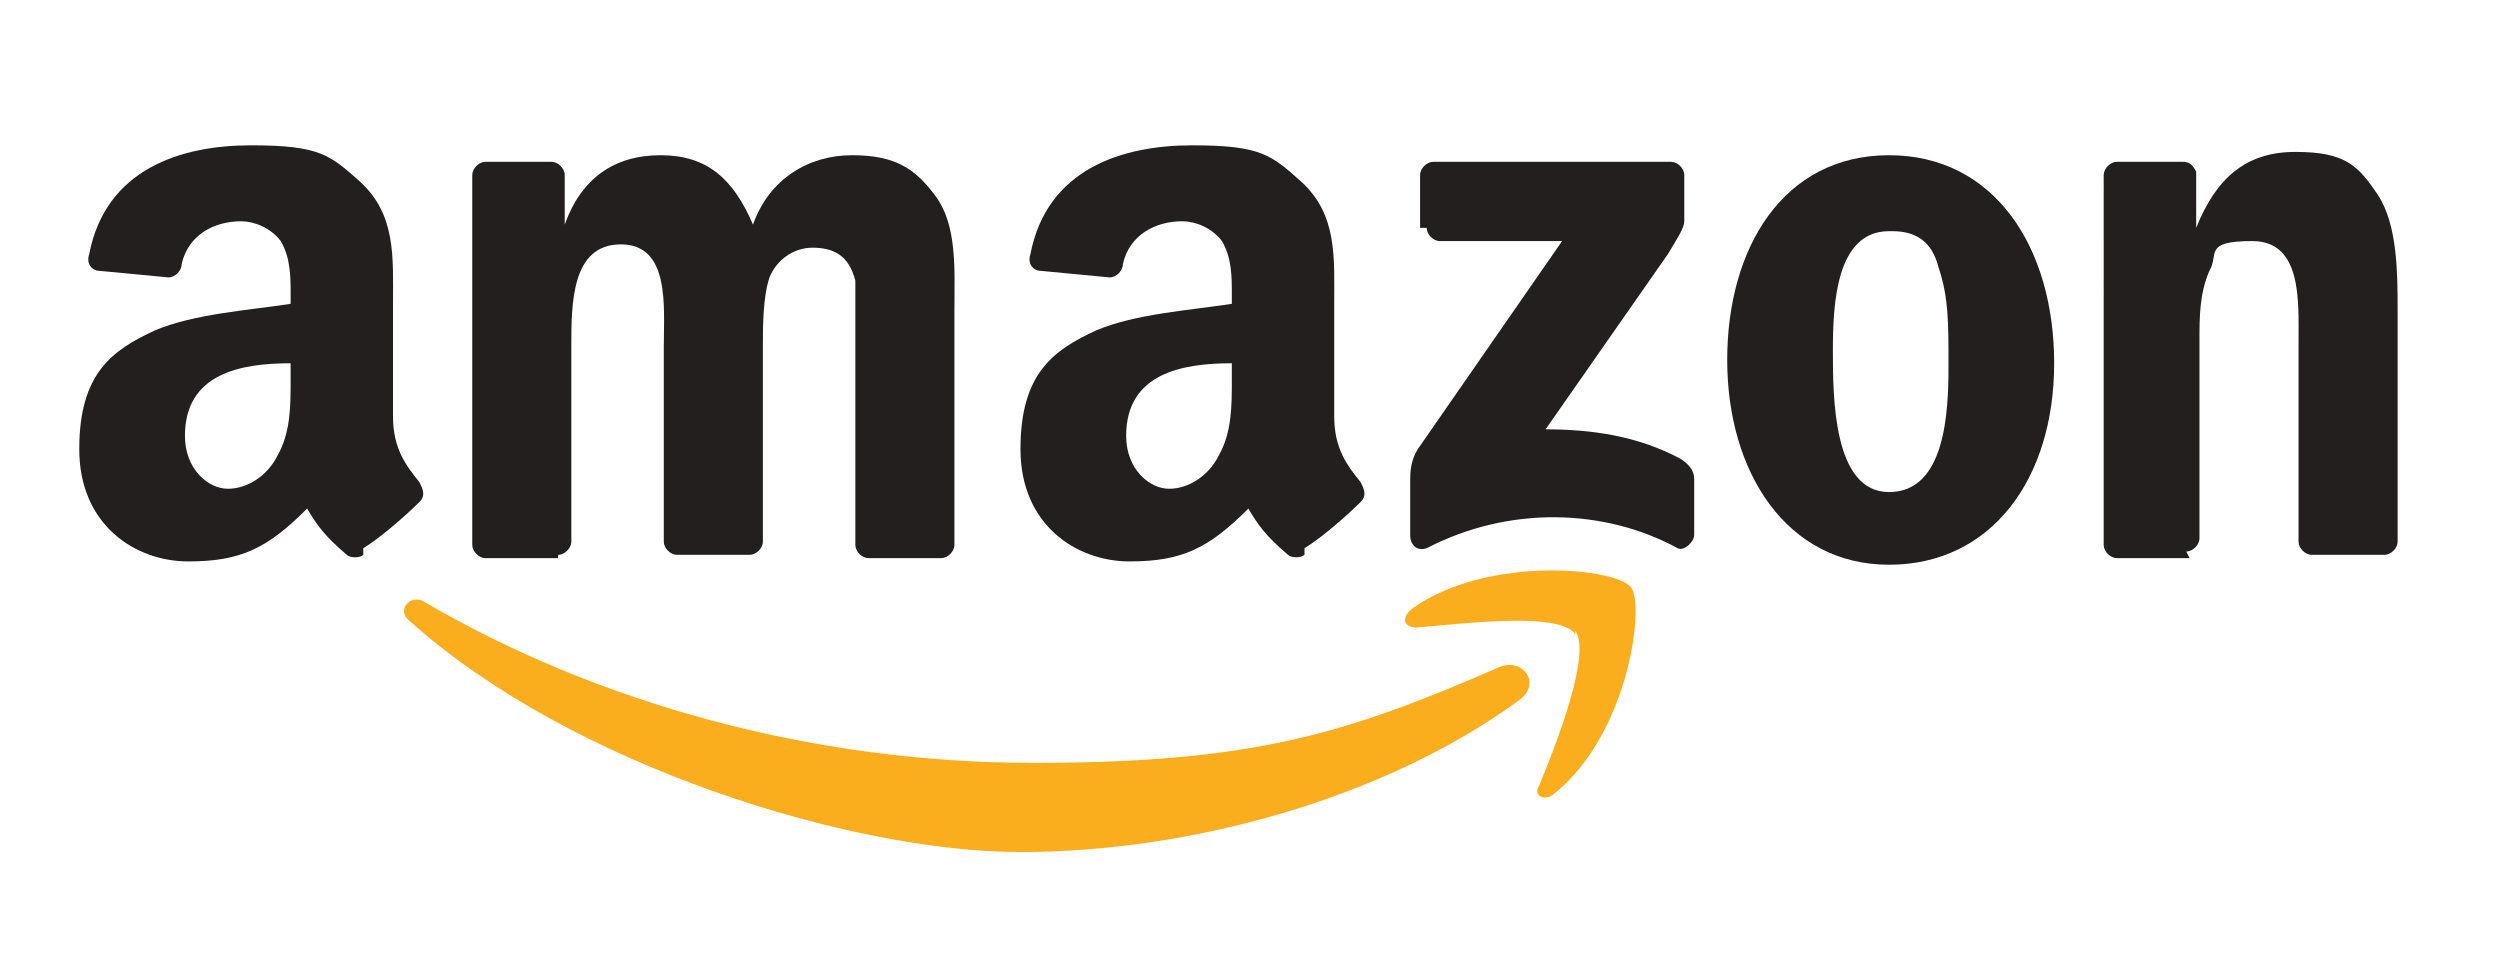 <?xml version="1.0" encoding="UTF-8"?>
<svg id="Layer_1" data-name="Layer 1" xmlns="http://www.w3.org/2000/svg" version="1.1" viewBox="0 0 75.7 29">
  <defs>
    <style>
      .cls-1 {
        fill: #faae1d;
      }

      .cls-1, .cls-2 {
        fill-rule: evenodd;
        stroke-width: 0px;
      }

      .cls-2 {
        fill: #231f1f;
      }
    </style>
  </defs>
  <path class="cls-1" d="M46,21.2c-4.1,3-10,4.6-15.1,4.6s-13.6-2.6-18.5-7c-.4-.3,0-.8.4-.6,5.3,3.1,11.8,4.9,18.5,4.9s9.5-.9,14.1-2.9c.7-.3,1.3.5.6,1"/>
  <path class="cls-1" d="M47.7,19.2c-.5-.7-3.5-.3-4.8-.2-.4,0-.5-.3-.1-.6,2.3-1.6,6.2-1.2,6.6-.6.4.6-.1,4.4-2.3,6.2-.3.3-.7.1-.5-.2.5-1.2,1.6-4,1.1-4.7"/>
  <path class="cls-2" d="M43,6.9v-1.6c0-.2.2-.4.4-.4h7.2c.2,0,.4.2.4.4v1.4c0,.2-.2.5-.5,1l-3.7,5.3c1.4,0,2.8.2,4.1.9.3.2.4.4.4.6v1.7c0,.2-.3.5-.5.4-2.2-1.2-5.1-1.3-7.6,0-.3.1-.5-.1-.5-.4v-1.6c0-.3,0-.7.3-1.1l4.3-6.2h-3.7c-.2,0-.4-.2-.4-.4"/>
  <path class="cls-2" d="M16.9,16.9h-2.2c-.2,0-.4-.2-.4-.4V5.3c0-.2.2-.4.4-.4h2c.2,0,.4.2.4.4v1.5h0c.5-1.4,1.5-2.1,2.9-2.1s2.2.7,2.8,2.1c.5-1.4,1.7-2.1,3-2.1s1.9.4,2.5,1.2c.7.9.6,2.3.6,3.5v7.1c0,.2-.2.4-.4.4h-2.2c-.2,0-.4-.2-.4-.4v-5.9c0-.5,0-1.6,0-2.1-.2-.8-.7-1-1.3-1s-1.1.4-1.3.9c-.2.6-.2,1.5-.2,2.1v5.9c0,.2-.2.4-.4.4h-2.2c-.2,0-.4-.2-.4-.4v-5.9c0-1.2.2-3.1-1.3-3.1s-1.5,1.8-1.5,3.1v5.9c0,.2-.2.4-.4.4"/>
  <path class="cls-2" d="M57.2,4.7c3.2,0,5,2.8,5,6.3s-1.9,6.1-5,6.1-4.9-2.8-4.9-6.2,1.7-6.2,4.9-6.2M57.2,7c-1.6,0-1.7,2.2-1.7,3.6s0,4.3,1.7,4.3,1.8-2.4,1.8-3.8,0-2.1-.3-3c-.2-.8-.7-1.1-1.4-1.1"/>
  <path class="cls-2" d="M66.3,16.9h-2.2c-.2,0-.4-.2-.4-.4V5.3c0-.2.2-.4.4-.4h2c.2,0,.3.1.4.3v1.7h0c.6-1.5,1.5-2.3,3-2.3s1.9.4,2.5,1.3c.6.9.6,2.4.6,3.5v7c0,.2-.2.4-.4.4h-2.2c-.2,0-.4-.2-.4-.4v-6.1c0-1.2.1-3-1.4-3s-1,.4-1.3.9c-.3.7-.3,1.4-.3,2.1v6c0,.2-.2.4-.4.4"/>
  <path class="cls-2" d="M37.3,11.5c0,.8,0,1.6-.4,2.3-.3.6-.9,1-1.5,1s-1.3-.6-1.3-1.6c0-1.9,1.7-2.2,3.2-2.2v.5ZM39.5,16.8c-.1.1-.4.1-.5,0-.7-.6-.9-.9-1.2-1.4-1.2,1.2-2,1.6-3.6,1.6s-3.3-1.1-3.3-3.4,1-3,2.3-3.6c1.2-.5,2.8-.6,4.1-.8v-.3c0-.5,0-1.1-.3-1.6-.3-.4-.8-.6-1.2-.6-.8,0-1.6.4-1.8,1.3,0,.2-.2.4-.4.4l-2.1-.2c-.2,0-.4-.2-.3-.5.5-2.6,2.8-3.3,4.9-3.3s2.4.3,3.3,1.1c1.1,1,1,2.3,1,3.7v3.4c0,1,.4,1.5.8,2,.1.2.2.4,0,.6-.4.4-1.2,1.1-1.7,1.4h0Z"/>
  <path class="cls-2" d="M8.8,11.5c0,.8,0,1.6-.4,2.3-.3.6-.9,1-1.5,1s-1.3-.6-1.3-1.6c0-1.9,1.7-2.2,3.2-2.2v.5ZM11,16.8c-.1.1-.4.1-.5,0-.7-.6-.9-.9-1.2-1.4-1.2,1.2-2,1.6-3.6,1.6s-3.3-1.1-3.3-3.4,1-3,2.3-3.6c1.2-.5,2.8-.6,4.1-.8v-.3c0-.5,0-1.1-.3-1.6-.3-.4-.8-.6-1.2-.6-.8,0-1.6.4-1.8,1.3,0,.2-.2.4-.4.4l-2.1-.2c-.2,0-.4-.2-.3-.5.5-2.6,2.8-3.3,4.9-3.3s2.4.3,3.3,1.1c1.1,1,1,2.3,1,3.7v3.4c0,1,.4,1.5.8,2,.1.2.2.4,0,.6-.4.4-1.2,1.1-1.7,1.4h0Z"/>
</svg>